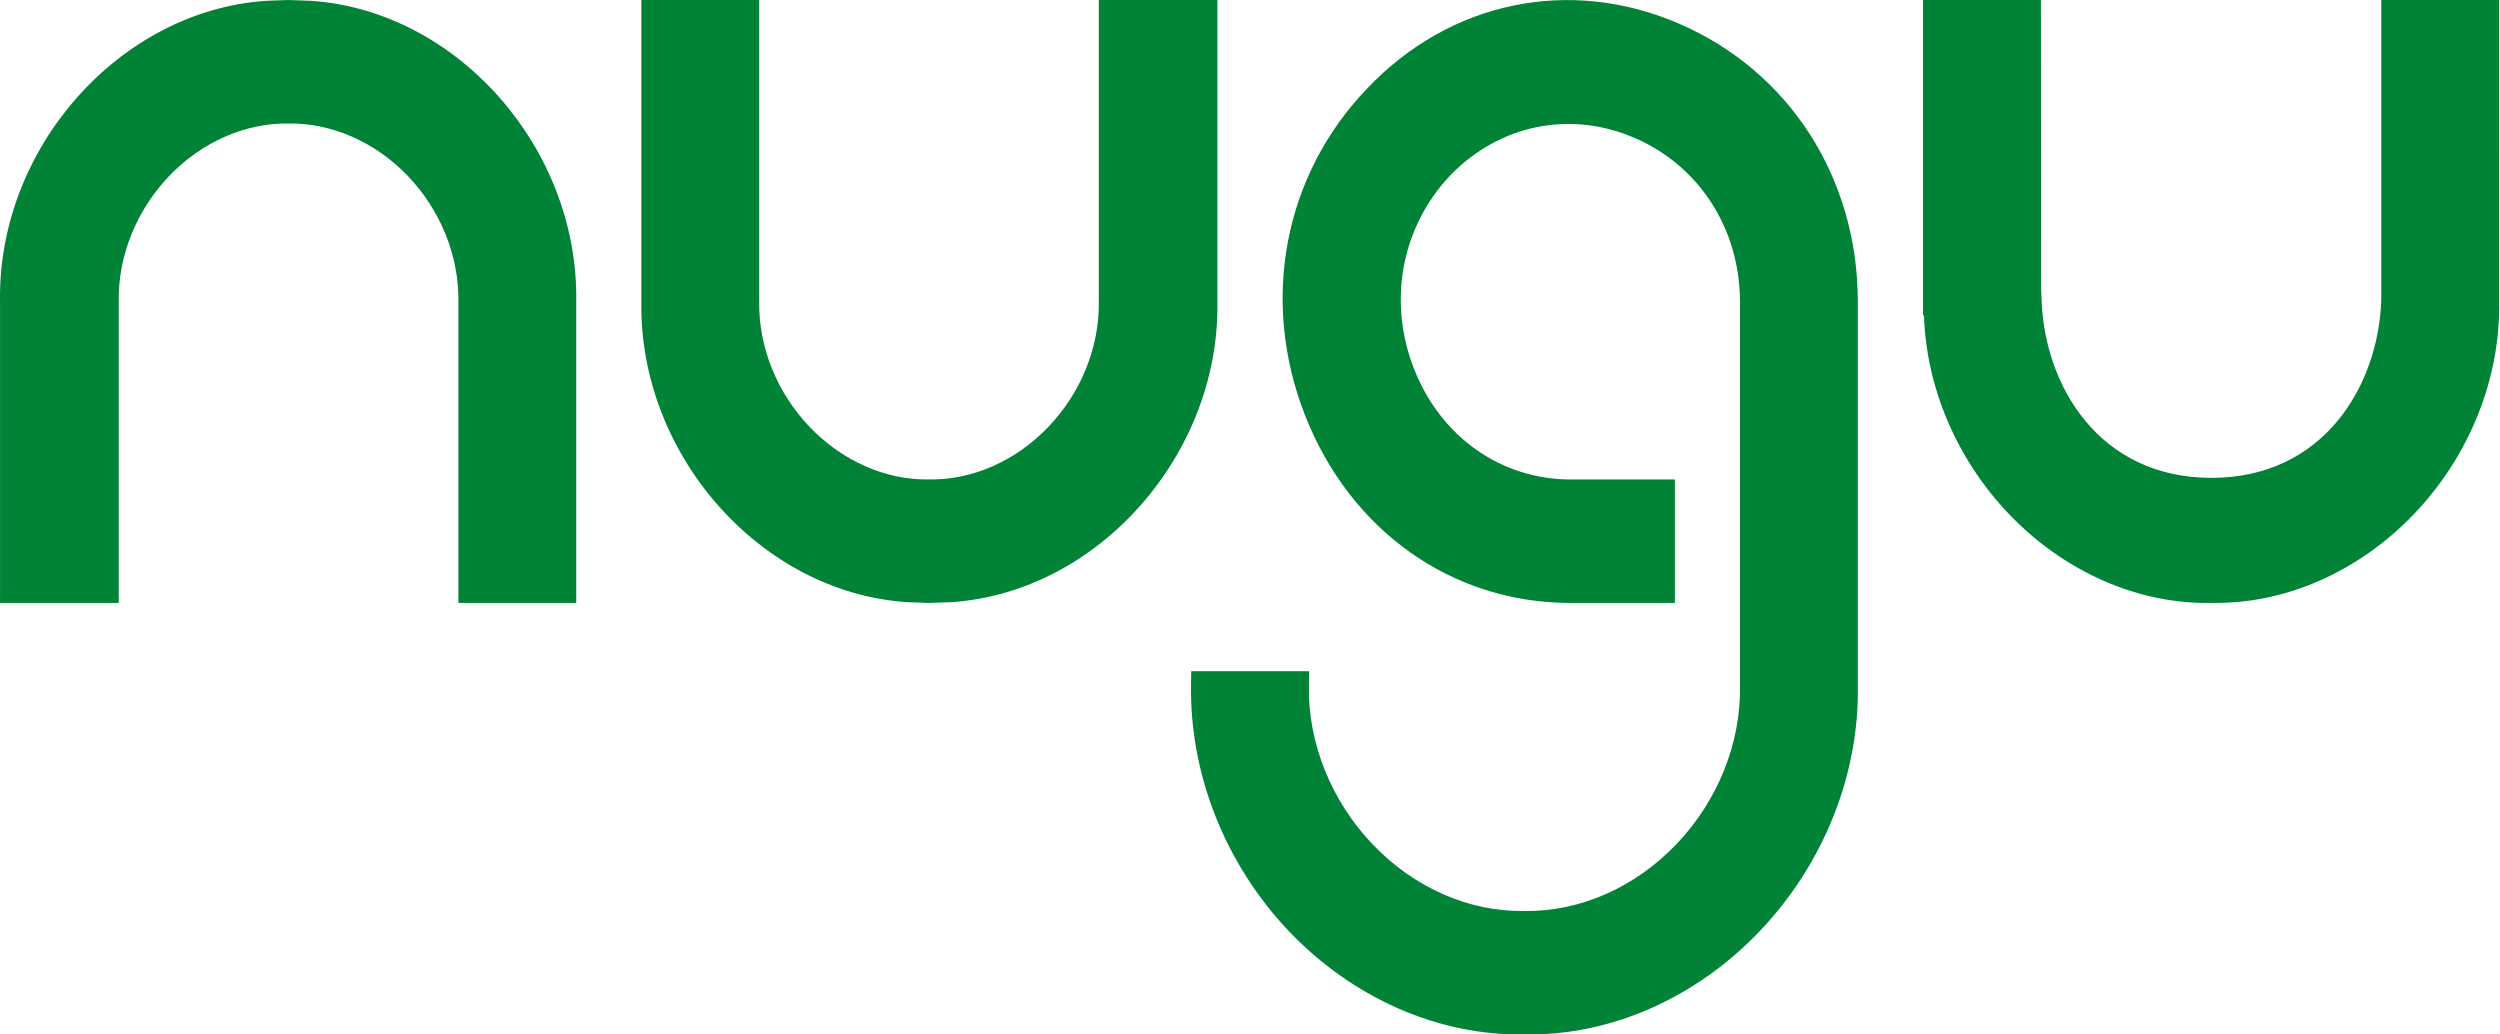 <svg width="145" height="60" fill="none" xmlns="http://www.w3.org/2000/svg"><path d="M70.61 0h-6.88v17.497c.04 2.624-1.024 5.267-2.916 7.253-1.892 1.983-4.417 3.107-6.945 3.056-2.503.045-5.028-1.073-6.92-3.056-1.892-1.983-2.956-4.629-2.916-7.265V0h-6.835v17.472c-.15 8.886 6.893 16.879 15.396 17.452l1.288.048 1.308-.048c8.507-.573 15.57-8.566 15.42-17.436V0zM18.043.048L16.735 0l-1.308.048C6.917.621-.144 8.614.002 17.485v17.484h6.884V17.472c-.04-2.624 1.024-5.27 2.916-7.253 1.892-1.983 4.417-3.094 6.945-3.056 2.491-.035 5.025 1.073 6.92 3.056 1.893 1.983 2.956 4.63 2.92 7.266v17.484h6.835V17.5C33.568 8.61 26.526.621 18.043.048zM138.113 0v17.456c-.187 4.94-3.348 10.26-9.849 10.26-6.499 0-9.66-5.317-9.849-10.26l-.031-.77L118.372 0h-6.835v18.285h.052c.135 4.2 1.905 8.358 4.921 11.52 3.213 3.367 7.514 5.247 11.741 5.164h.285c4.172 0 8.345-1.874 11.487-5.167 3.213-3.367 5.01-7.865 4.927-12.32V0h-6.837zm-40.73 1.371C91.028-1.37 84.095.074 79.29 5.138c-4.833 5.036-6.21 12.302-3.592 18.962 2.632 6.698 8.522 10.863 15.376 10.872h6.07V27.81h-6.068c-4.028-.016-7.495-2.46-9.047-6.378-1.556-3.927-.761-8.239 2.07-11.244 2.875-2.976 6.99-3.809 10.734-2.178 3.739 1.627 6.071 5.26 6.086 9.479v22.26c.065 3.33-1.277 6.687-3.683 9.208-2.412 2.527-5.627 3.937-8.834 3.879-3.176.058-6.38-1.34-8.785-3.86-2.412-2.525-3.763-5.888-3.702-9.23l.015-.816h-6.838l-.012.788c-.08 5.221 2.002 10.44 5.704 14.32 3.699 3.872 8.675 6.041 13.618 5.96h.33c4.845 0 9.684-2.168 13.321-5.98 3.72-3.899 5.799-9.114 5.701-14.29V17.484c-.009-7.182-3.986-13.359-10.374-16.114h.003z" fill="#008237"/></svg>